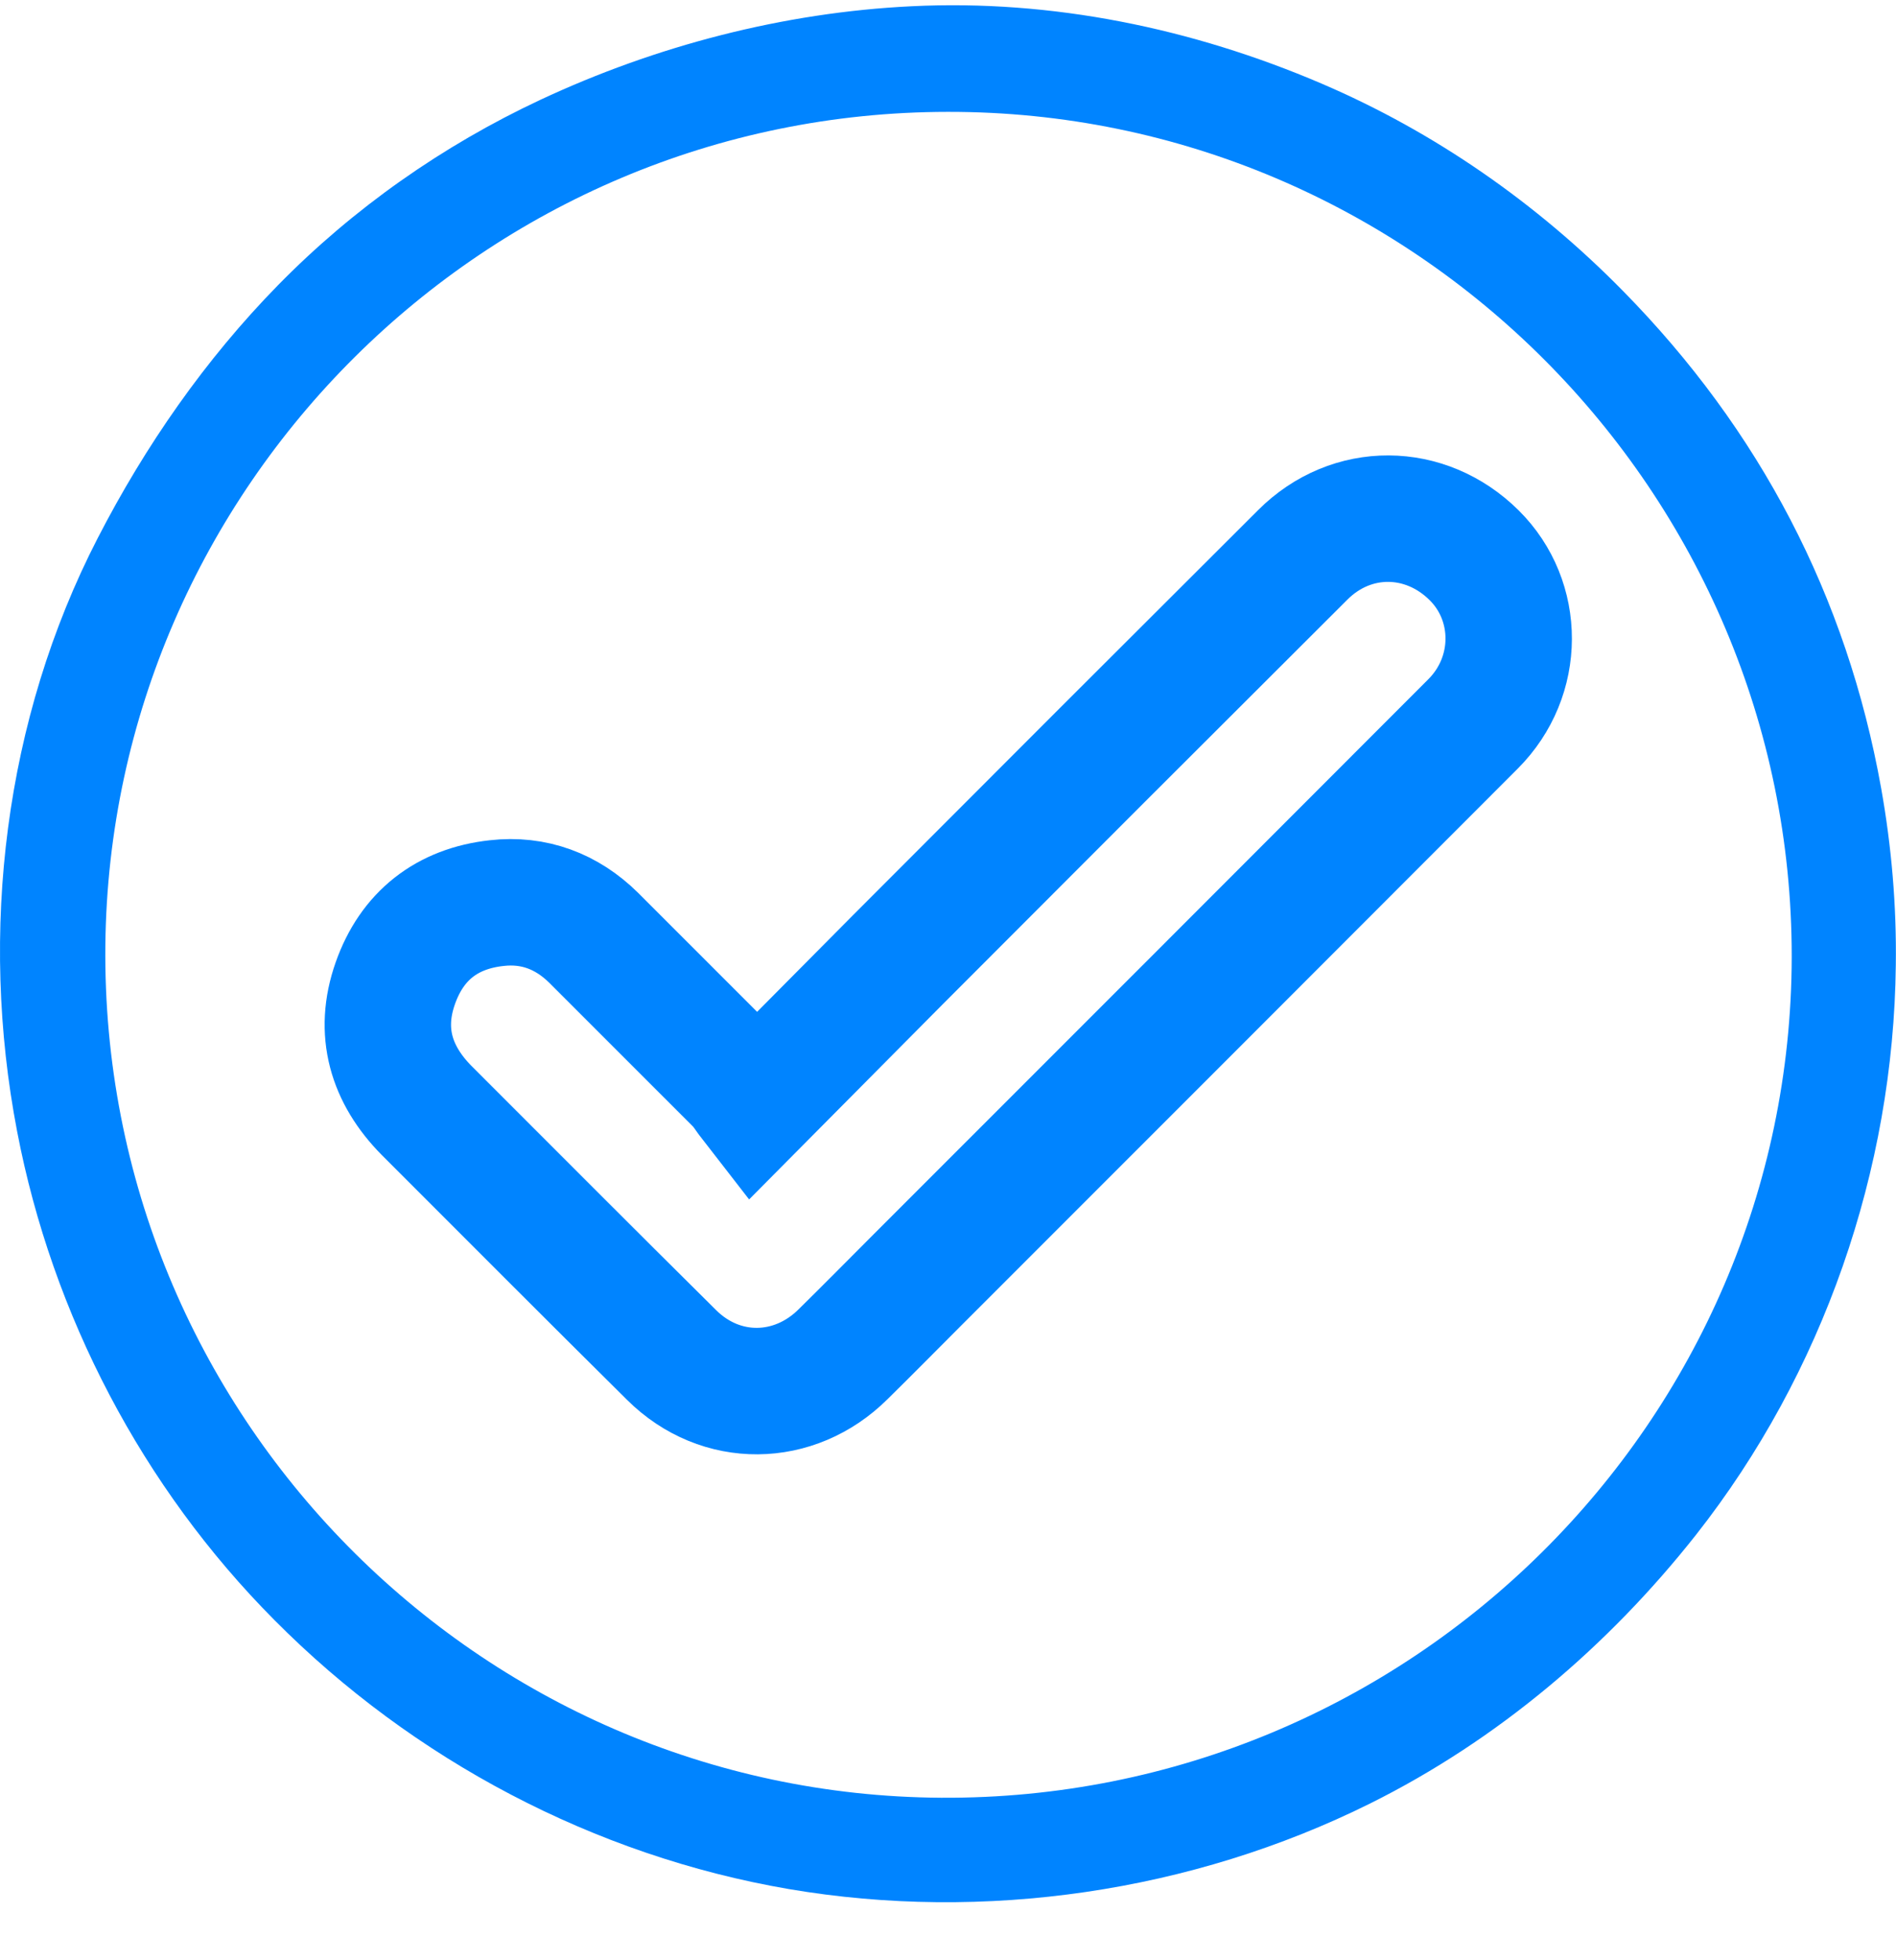 <svg width="30" height="31" viewBox="0 0 30 31" fill="none" xmlns="http://www.w3.org/2000/svg">
<path d="M29.765 12.465C29.22 9.424 27.842 6.799 25.681 4.602C24.316 3.213 22.699 2.087 20.911 1.322C18.866 0.447 16.644 -0.011 14.421 0.099C12.4 0.197 10.38 0.723 8.549 1.579C7.006 2.302 5.592 3.293 4.398 4.511C3.247 5.685 2.298 7.05 1.545 8.512C0.069 11.376 -0.335 14.742 0.271 17.893C0.828 20.799 2.255 23.523 4.343 25.621C6.535 27.83 9.406 29.348 12.48 29.874C15.572 30.4 18.854 29.923 21.677 28.522C23.697 27.518 25.448 26.031 26.838 24.269C28.846 21.717 29.961 18.505 29.997 15.262C30.01 14.325 29.93 13.389 29.765 12.465ZM14.893 28.43C7.582 28.387 1.588 22.372 1.667 14.944C1.747 7.705 7.674 1.775 14.996 1.769C22.356 1.757 28.357 7.778 28.35 15.133C28.338 22.476 22.301 28.473 14.893 28.43Z" fill="#0084FF"/>
<path d="M23.307 11.449C20.38 14.38 17.453 17.305 14.527 20.23C14.129 20.628 13.737 21.026 13.339 21.417C12.568 22.182 11.404 22.2 10.627 21.429C9.329 20.144 8.043 18.853 6.751 17.562C6.188 16.993 5.985 16.314 6.255 15.549C6.518 14.802 7.069 14.368 7.859 14.282C8.447 14.215 8.967 14.411 9.39 14.827C10.155 15.592 10.921 16.357 11.686 17.122C11.772 17.207 11.833 17.317 11.943 17.458C12.745 16.65 13.474 15.916 14.208 15.176C16.339 13.04 18.476 10.905 20.613 8.775C21.384 8.004 22.554 8.016 23.325 8.781C24.054 9.503 24.06 10.697 23.307 11.449Z" stroke="#0084FF" stroke-width="2" stroke-miterlimit="10"/>
</svg>
